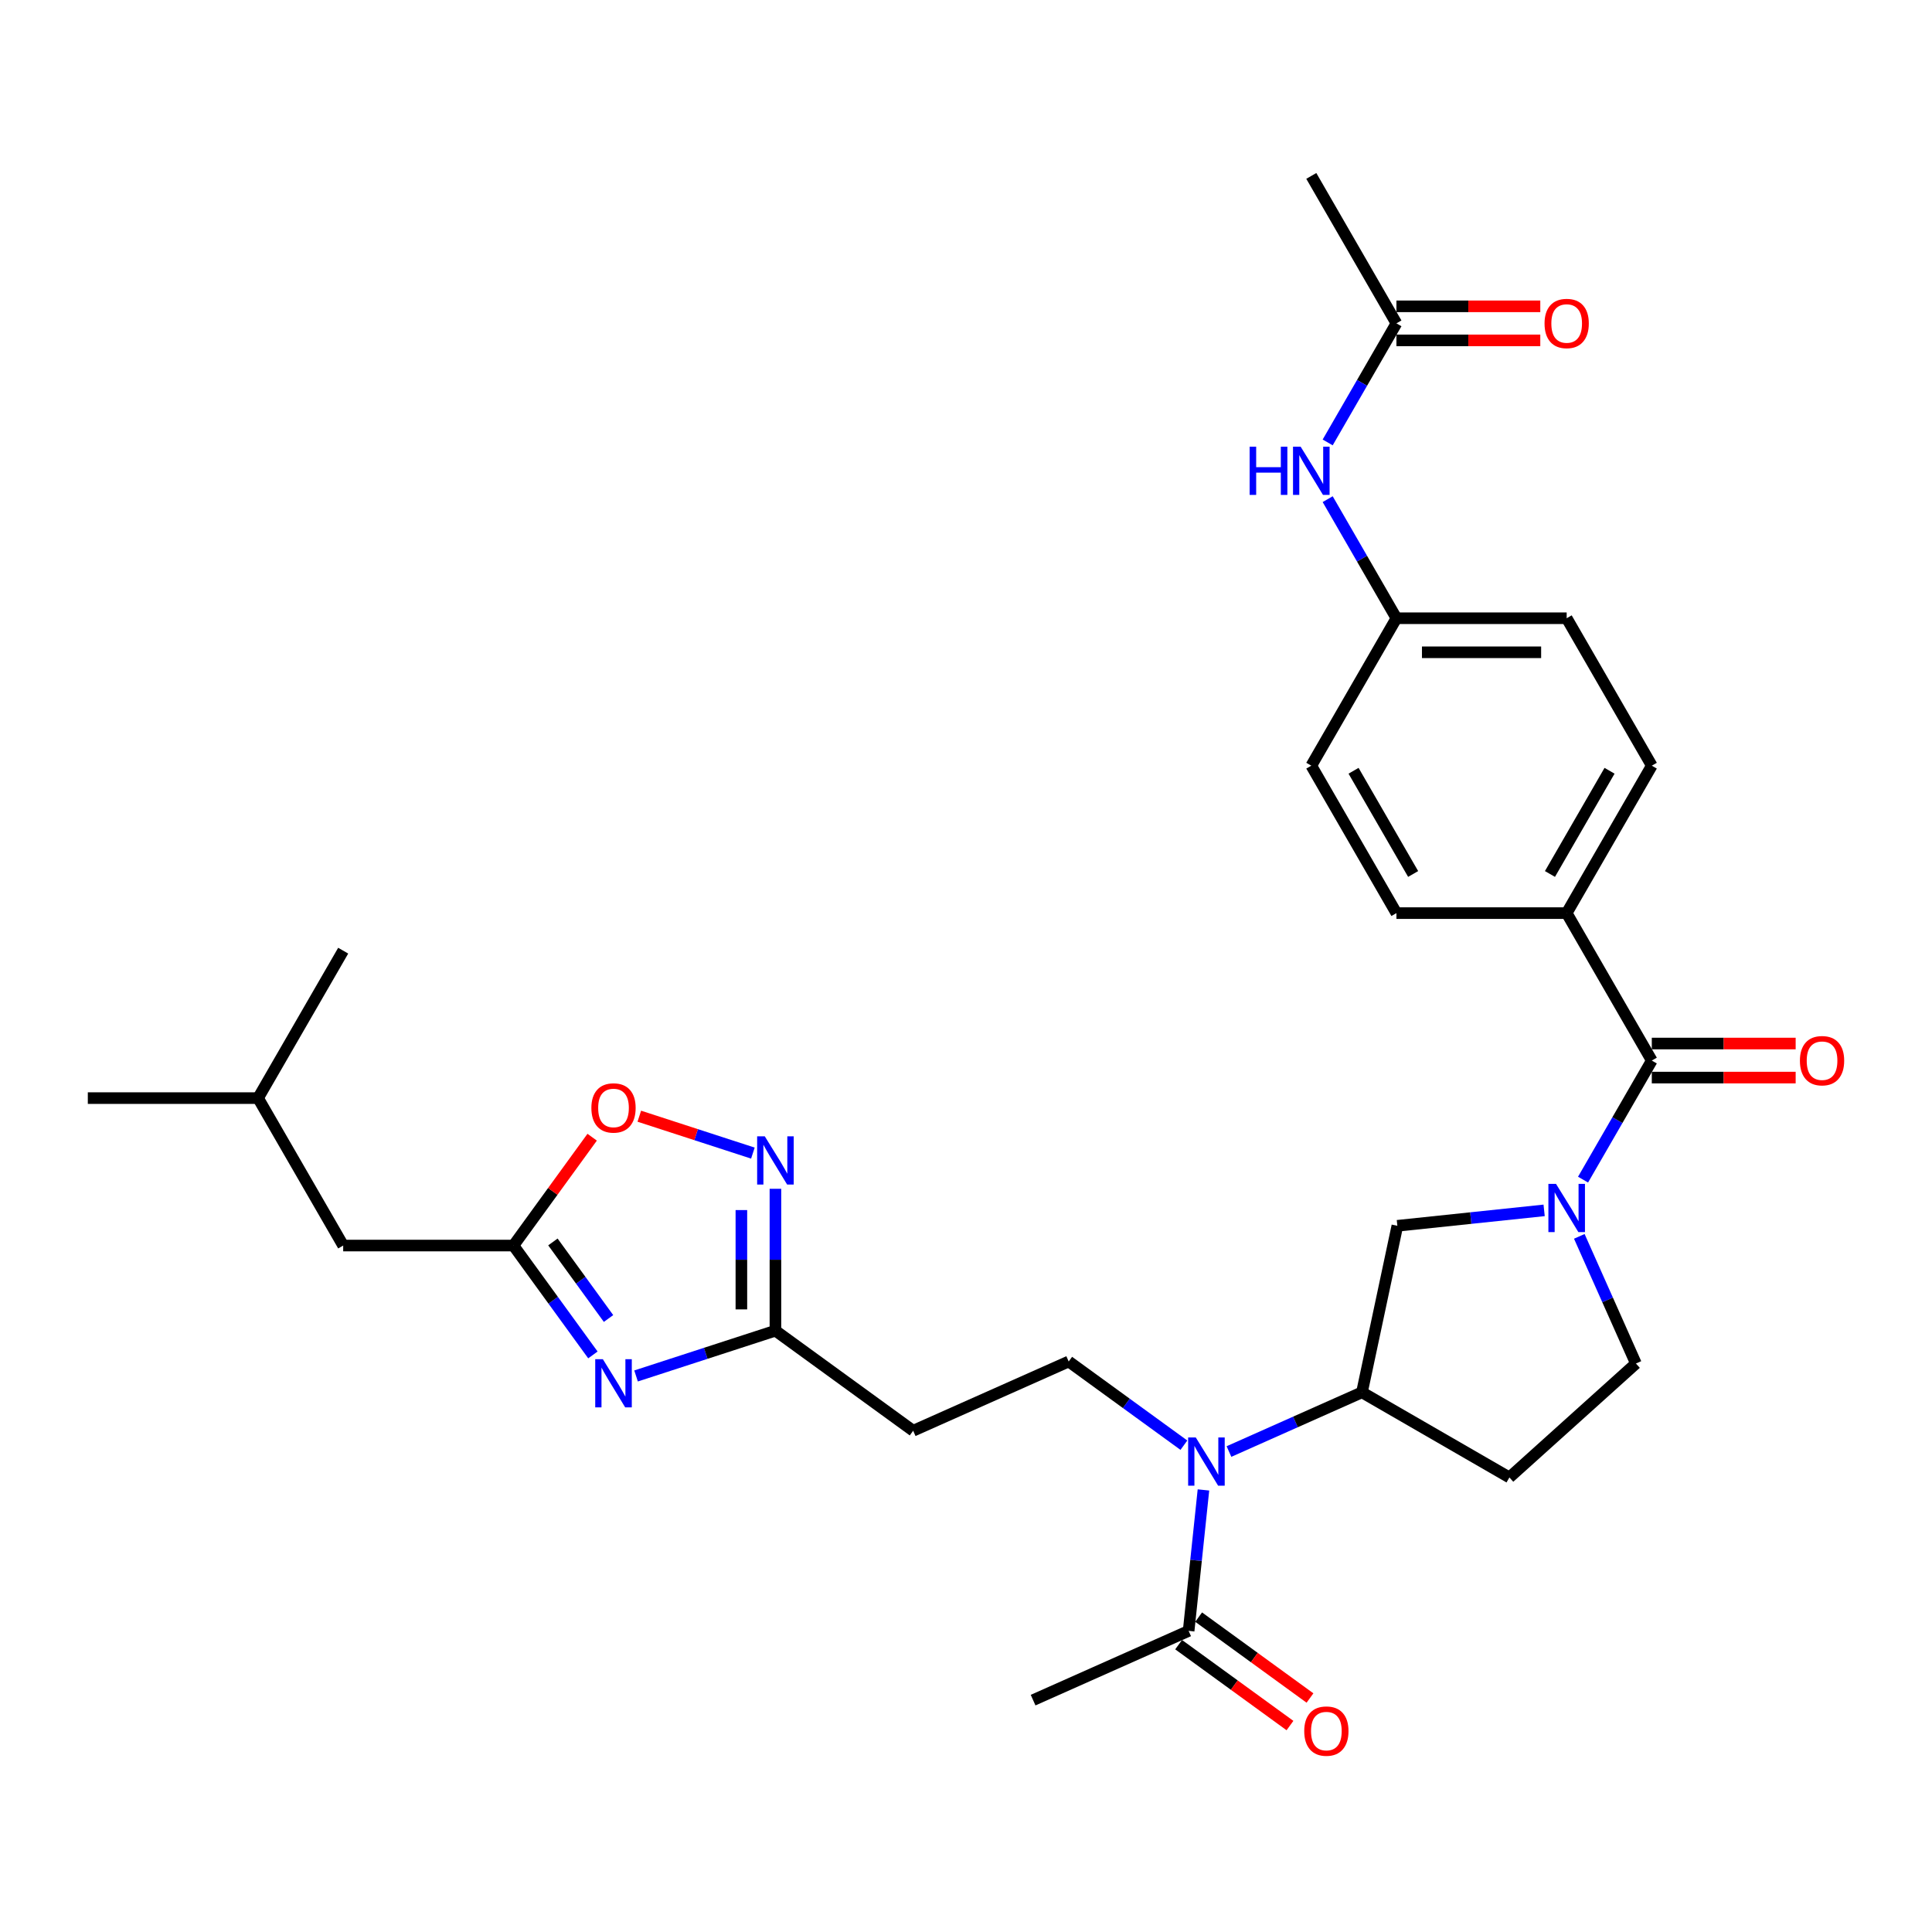 <?xml version='1.0' encoding='iso-8859-1'?>
<svg version='1.1' baseProfile='full'
              xmlns='http://www.w3.org/2000/svg'
                      xmlns:rdkit='http://www.rdkit.org/xml'
                      xmlns:xlink='http://www.w3.org/1999/xlink'
                  xml:space='preserve'
width='1000px' height='1000px' viewBox='0 0 1000 1000'>
<!-- END OF HEADER -->
<rect style='opacity:1.0;fill:#FFFFFF;stroke:none' width='1000' height='1000' x='0' y='0'> </rect>
<path class='bond-1' d='M 819.384,610.577 L 837.177,579.76' style='fill:none;fill-rule:evenodd;stroke:#0000FF;stroke-width:6px;stroke-linecap:butt;stroke-linejoin:miter;stroke-opacity:1' />
<path class='bond-1' d='M 837.177,579.76 L 854.969,548.943' style='fill:none;fill-rule:evenodd;stroke:#000000;stroke-width:6px;stroke-linecap:butt;stroke-linejoin:miter;stroke-opacity:1' />
<path class='bond-8' d='M 799.241,626.484 L 761.256,630.476' style='fill:none;fill-rule:evenodd;stroke:#0000FF;stroke-width:6px;stroke-linecap:butt;stroke-linejoin:miter;stroke-opacity:1' />
<path class='bond-8' d='M 761.256,630.476 L 723.27,634.469' style='fill:none;fill-rule:evenodd;stroke:#000000;stroke-width:6px;stroke-linecap:butt;stroke-linejoin:miter;stroke-opacity:1' />
<path class='bond-12' d='M 817.445,639.939 L 832.098,672.849' style='fill:none;fill-rule:evenodd;stroke:#0000FF;stroke-width:6px;stroke-linecap:butt;stroke-linejoin:miter;stroke-opacity:1' />
<path class='bond-12' d='M 832.098,672.849 L 846.75,705.76' style='fill:none;fill-rule:evenodd;stroke:#000000;stroke-width:6px;stroke-linecap:butt;stroke-linejoin:miter;stroke-opacity:1' />
<path class='bond-0' d='M 329.22,712.196 L 365.291,700.476' style='fill:none;fill-rule:evenodd;stroke:#0000FF;stroke-width:6px;stroke-linecap:butt;stroke-linejoin:miter;stroke-opacity:1' />
<path class='bond-0' d='M 365.291,700.476 L 401.361,688.756' style='fill:none;fill-rule:evenodd;stroke:#000000;stroke-width:6px;stroke-linecap:butt;stroke-linejoin:miter;stroke-opacity:1' />
<path class='bond-4' d='M 306.887,701.306 L 286.322,673' style='fill:none;fill-rule:evenodd;stroke:#0000FF;stroke-width:6px;stroke-linecap:butt;stroke-linejoin:miter;stroke-opacity:1' />
<path class='bond-4' d='M 286.322,673 L 265.757,644.695' style='fill:none;fill-rule:evenodd;stroke:#000000;stroke-width:6px;stroke-linecap:butt;stroke-linejoin:miter;stroke-opacity:1' />
<path class='bond-4' d='M 314.976,682.455 L 300.58,662.641' style='fill:none;fill-rule:evenodd;stroke:#0000FF;stroke-width:6px;stroke-linecap:butt;stroke-linejoin:miter;stroke-opacity:1' />
<path class='bond-4' d='M 300.58,662.641 L 286.185,642.828' style='fill:none;fill-rule:evenodd;stroke:#000000;stroke-width:6px;stroke-linecap:butt;stroke-linejoin:miter;stroke-opacity:1' />
<path class='bond-14' d='M 854.969,548.943 L 810.908,472.628' style='fill:none;fill-rule:evenodd;stroke:#000000;stroke-width:6px;stroke-linecap:butt;stroke-linejoin:miter;stroke-opacity:1' />
<path class='bond-17' d='M 854.969,557.755 L 892.2,557.755' style='fill:none;fill-rule:evenodd;stroke:#000000;stroke-width:6px;stroke-linecap:butt;stroke-linejoin:miter;stroke-opacity:1' />
<path class='bond-17' d='M 892.2,557.755 L 929.431,557.755' style='fill:none;fill-rule:evenodd;stroke:#FF0000;stroke-width:6px;stroke-linecap:butt;stroke-linejoin:miter;stroke-opacity:1' />
<path class='bond-17' d='M 854.969,540.131 L 892.2,540.131' style='fill:none;fill-rule:evenodd;stroke:#000000;stroke-width:6px;stroke-linecap:butt;stroke-linejoin:miter;stroke-opacity:1' />
<path class='bond-17' d='M 892.2,540.131 L 929.431,540.131' style='fill:none;fill-rule:evenodd;stroke:#FF0000;stroke-width:6px;stroke-linecap:butt;stroke-linejoin:miter;stroke-opacity:1' />
<path class='bond-2' d='M 401.361,615.316 L 401.361,652.036' style='fill:none;fill-rule:evenodd;stroke:#0000FF;stroke-width:6px;stroke-linecap:butt;stroke-linejoin:miter;stroke-opacity:1' />
<path class='bond-2' d='M 401.361,652.036 L 401.361,688.756' style='fill:none;fill-rule:evenodd;stroke:#000000;stroke-width:6px;stroke-linecap:butt;stroke-linejoin:miter;stroke-opacity:1' />
<path class='bond-2' d='M 383.737,626.332 L 383.737,652.036' style='fill:none;fill-rule:evenodd;stroke:#0000FF;stroke-width:6px;stroke-linecap:butt;stroke-linejoin:miter;stroke-opacity:1' />
<path class='bond-2' d='M 383.737,652.036 L 383.737,677.74' style='fill:none;fill-rule:evenodd;stroke:#000000;stroke-width:6px;stroke-linecap:butt;stroke-linejoin:miter;stroke-opacity:1' />
<path class='bond-6' d='M 389.694,596.844 L 360.3,587.293' style='fill:none;fill-rule:evenodd;stroke:#0000FF;stroke-width:6px;stroke-linecap:butt;stroke-linejoin:miter;stroke-opacity:1' />
<path class='bond-6' d='M 360.3,587.293 L 330.905,577.742' style='fill:none;fill-rule:evenodd;stroke:#FF0000;stroke-width:6px;stroke-linecap:butt;stroke-linejoin:miter;stroke-opacity:1' />
<path class='bond-3' d='M 401.361,688.756 L 472.652,740.552' style='fill:none;fill-rule:evenodd;stroke:#000000;stroke-width:6px;stroke-linecap:butt;stroke-linejoin:miter;stroke-opacity:1' />
<path class='bond-22' d='M 265.757,644.695 L 177.636,644.695' style='fill:none;fill-rule:evenodd;stroke:#000000;stroke-width:6px;stroke-linecap:butt;stroke-linejoin:miter;stroke-opacity:1' />
<path class='bond-33' d='M 265.757,644.695 L 286.13,616.654' style='fill:none;fill-rule:evenodd;stroke:#000000;stroke-width:6px;stroke-linecap:butt;stroke-linejoin:miter;stroke-opacity:1' />
<path class='bond-33' d='M 286.13,616.654 L 306.503,588.614' style='fill:none;fill-rule:evenodd;stroke:#FF0000;stroke-width:6px;stroke-linecap:butt;stroke-linejoin:miter;stroke-opacity:1' />
<path class='bond-5' d='M 636.113,751.312 L 670.531,735.988' style='fill:none;fill-rule:evenodd;stroke:#0000FF;stroke-width:6px;stroke-linecap:butt;stroke-linejoin:miter;stroke-opacity:1' />
<path class='bond-5' d='M 670.531,735.988 L 704.949,720.664' style='fill:none;fill-rule:evenodd;stroke:#000000;stroke-width:6px;stroke-linecap:butt;stroke-linejoin:miter;stroke-opacity:1' />
<path class='bond-9' d='M 622.903,771.187 L 619.069,807.666' style='fill:none;fill-rule:evenodd;stroke:#0000FF;stroke-width:6px;stroke-linecap:butt;stroke-linejoin:miter;stroke-opacity:1' />
<path class='bond-9' d='M 619.069,807.666 L 615.235,844.144' style='fill:none;fill-rule:evenodd;stroke:#000000;stroke-width:6px;stroke-linecap:butt;stroke-linejoin:miter;stroke-opacity:1' />
<path class='bond-11' d='M 612.779,748.029 L 582.967,726.37' style='fill:none;fill-rule:evenodd;stroke:#0000FF;stroke-width:6px;stroke-linecap:butt;stroke-linejoin:miter;stroke-opacity:1' />
<path class='bond-11' d='M 582.967,726.37 L 553.155,704.71' style='fill:none;fill-rule:evenodd;stroke:#000000;stroke-width:6px;stroke-linecap:butt;stroke-linejoin:miter;stroke-opacity:1' />
<path class='bond-7' d='M 704.949,720.664 L 723.27,634.469' style='fill:none;fill-rule:evenodd;stroke:#000000;stroke-width:6px;stroke-linecap:butt;stroke-linejoin:miter;stroke-opacity:1' />
<path class='bond-31' d='M 704.949,720.664 L 781.264,764.725' style='fill:none;fill-rule:evenodd;stroke:#000000;stroke-width:6px;stroke-linecap:butt;stroke-linejoin:miter;stroke-opacity:1' />
<path class='bond-18' d='M 610.055,851.273 L 638.872,872.21' style='fill:none;fill-rule:evenodd;stroke:#000000;stroke-width:6px;stroke-linecap:butt;stroke-linejoin:miter;stroke-opacity:1' />
<path class='bond-18' d='M 638.872,872.21 L 667.688,893.146' style='fill:none;fill-rule:evenodd;stroke:#FF0000;stroke-width:6px;stroke-linecap:butt;stroke-linejoin:miter;stroke-opacity:1' />
<path class='bond-18' d='M 620.415,837.015 L 649.231,857.951' style='fill:none;fill-rule:evenodd;stroke:#000000;stroke-width:6px;stroke-linecap:butt;stroke-linejoin:miter;stroke-opacity:1' />
<path class='bond-18' d='M 649.231,857.951 L 678.047,878.888' style='fill:none;fill-rule:evenodd;stroke:#FF0000;stroke-width:6px;stroke-linecap:butt;stroke-linejoin:miter;stroke-opacity:1' />
<path class='bond-26' d='M 615.235,844.144 L 534.733,879.986' style='fill:none;fill-rule:evenodd;stroke:#000000;stroke-width:6px;stroke-linecap:butt;stroke-linejoin:miter;stroke-opacity:1' />
<path class='bond-10' d='M 472.652,740.552 L 553.155,704.71' style='fill:none;fill-rule:evenodd;stroke:#000000;stroke-width:6px;stroke-linecap:butt;stroke-linejoin:miter;stroke-opacity:1' />
<path class='bond-13' d='M 846.75,705.76 L 781.264,764.725' style='fill:none;fill-rule:evenodd;stroke:#000000;stroke-width:6px;stroke-linecap:butt;stroke-linejoin:miter;stroke-opacity:1' />
<path class='bond-20' d='M 810.908,472.628 L 854.969,396.313' style='fill:none;fill-rule:evenodd;stroke:#000000;stroke-width:6px;stroke-linecap:butt;stroke-linejoin:miter;stroke-opacity:1' />
<path class='bond-20' d='M 802.254,452.368 L 833.097,398.948' style='fill:none;fill-rule:evenodd;stroke:#000000;stroke-width:6px;stroke-linecap:butt;stroke-linejoin:miter;stroke-opacity:1' />
<path class='bond-21' d='M 810.908,472.628 L 722.787,472.628' style='fill:none;fill-rule:evenodd;stroke:#000000;stroke-width:6px;stroke-linecap:butt;stroke-linejoin:miter;stroke-opacity:1' />
<path class='bond-15' d='M 722.787,167.368 L 704.995,198.185' style='fill:none;fill-rule:evenodd;stroke:#000000;stroke-width:6px;stroke-linecap:butt;stroke-linejoin:miter;stroke-opacity:1' />
<path class='bond-15' d='M 704.995,198.185 L 687.203,229.002' style='fill:none;fill-rule:evenodd;stroke:#0000FF;stroke-width:6px;stroke-linecap:butt;stroke-linejoin:miter;stroke-opacity:1' />
<path class='bond-19' d='M 722.787,176.18 L 760.018,176.18' style='fill:none;fill-rule:evenodd;stroke:#000000;stroke-width:6px;stroke-linecap:butt;stroke-linejoin:miter;stroke-opacity:1' />
<path class='bond-19' d='M 760.018,176.18 L 797.25,176.18' style='fill:none;fill-rule:evenodd;stroke:#FF0000;stroke-width:6px;stroke-linecap:butt;stroke-linejoin:miter;stroke-opacity:1' />
<path class='bond-19' d='M 722.787,158.556 L 760.018,158.556' style='fill:none;fill-rule:evenodd;stroke:#000000;stroke-width:6px;stroke-linecap:butt;stroke-linejoin:miter;stroke-opacity:1' />
<path class='bond-19' d='M 760.018,158.556 L 797.25,158.556' style='fill:none;fill-rule:evenodd;stroke:#FF0000;stroke-width:6px;stroke-linecap:butt;stroke-linejoin:miter;stroke-opacity:1' />
<path class='bond-27' d='M 722.787,167.368 L 678.727,91.053' style='fill:none;fill-rule:evenodd;stroke:#000000;stroke-width:6px;stroke-linecap:butt;stroke-linejoin:miter;stroke-opacity:1' />
<path class='bond-16' d='M 687.203,258.364 L 704.995,289.181' style='fill:none;fill-rule:evenodd;stroke:#0000FF;stroke-width:6px;stroke-linecap:butt;stroke-linejoin:miter;stroke-opacity:1' />
<path class='bond-16' d='M 704.995,289.181 L 722.787,319.998' style='fill:none;fill-rule:evenodd;stroke:#000000;stroke-width:6px;stroke-linecap:butt;stroke-linejoin:miter;stroke-opacity:1' />
<path class='bond-25' d='M 854.969,396.313 L 810.908,319.998' style='fill:none;fill-rule:evenodd;stroke:#000000;stroke-width:6px;stroke-linecap:butt;stroke-linejoin:miter;stroke-opacity:1' />
<path class='bond-24' d='M 722.787,472.628 L 678.727,396.313' style='fill:none;fill-rule:evenodd;stroke:#000000;stroke-width:6px;stroke-linecap:butt;stroke-linejoin:miter;stroke-opacity:1' />
<path class='bond-24' d='M 731.441,452.368 L 700.599,398.948' style='fill:none;fill-rule:evenodd;stroke:#000000;stroke-width:6px;stroke-linecap:butt;stroke-linejoin:miter;stroke-opacity:1' />
<path class='bond-28' d='M 177.636,644.695 L 133.575,568.38' style='fill:none;fill-rule:evenodd;stroke:#000000;stroke-width:6px;stroke-linecap:butt;stroke-linejoin:miter;stroke-opacity:1' />
<path class='bond-23' d='M 722.787,319.998 L 678.727,396.313' style='fill:none;fill-rule:evenodd;stroke:#000000;stroke-width:6px;stroke-linecap:butt;stroke-linejoin:miter;stroke-opacity:1' />
<path class='bond-32' d='M 722.787,319.998 L 810.908,319.998' style='fill:none;fill-rule:evenodd;stroke:#000000;stroke-width:6px;stroke-linecap:butt;stroke-linejoin:miter;stroke-opacity:1' />
<path class='bond-32' d='M 736.006,337.622 L 797.69,337.622' style='fill:none;fill-rule:evenodd;stroke:#000000;stroke-width:6px;stroke-linecap:butt;stroke-linejoin:miter;stroke-opacity:1' />
<path class='bond-29' d='M 133.575,568.38 L 45.455,568.38' style='fill:none;fill-rule:evenodd;stroke:#000000;stroke-width:6px;stroke-linecap:butt;stroke-linejoin:miter;stroke-opacity:1' />
<path class='bond-30' d='M 133.575,568.38 L 177.636,492.065' style='fill:none;fill-rule:evenodd;stroke:#000000;stroke-width:6px;stroke-linecap:butt;stroke-linejoin:miter;stroke-opacity:1' />
<path  class='atom-0' d='M 805.392 612.78
L 813.57 625.998
Q 814.38 627.302, 815.684 629.664
Q 816.989 632.025, 817.059 632.166
L 817.059 612.78
L 820.373 612.78
L 820.373 637.736
L 816.953 637.736
L 808.177 623.284
Q 807.154 621.592, 806.062 619.653
Q 805.004 617.715, 804.687 617.115
L 804.687 637.736
L 801.444 637.736
L 801.444 612.78
L 805.392 612.78
' fill='#0000FF'/>
<path  class='atom-1' d='M 312.037 703.509
L 320.214 716.727
Q 321.025 718.031, 322.329 720.393
Q 323.633 722.754, 323.704 722.895
L 323.704 703.509
L 327.017 703.509
L 327.017 728.465
L 323.598 728.465
L 314.821 714.013
Q 313.799 712.321, 312.706 710.382
Q 311.649 708.443, 311.332 707.844
L 311.332 728.465
L 308.089 728.465
L 308.089 703.509
L 312.037 703.509
' fill='#0000FF'/>
<path  class='atom-3' d='M 395.845 588.157
L 404.022 601.375
Q 404.833 602.679, 406.137 605.041
Q 407.441 607.402, 407.512 607.543
L 407.512 588.157
L 410.825 588.157
L 410.825 613.113
L 407.406 613.113
L 398.629 598.661
Q 397.607 596.969, 396.514 595.03
Q 395.457 593.092, 395.14 592.492
L 395.14 613.113
L 391.897 613.113
L 391.897 588.157
L 395.845 588.157
' fill='#0000FF'/>
<path  class='atom-6' d='M 618.93 744.028
L 627.108 757.246
Q 627.918 758.551, 629.222 760.912
Q 630.527 763.274, 630.597 763.415
L 630.597 744.028
L 633.91 744.028
L 633.91 768.984
L 630.491 768.984
L 621.715 754.532
Q 620.692 752.84, 619.6 750.902
Q 618.542 748.963, 618.225 748.364
L 618.225 768.984
L 614.982 768.984
L 614.982 744.028
L 618.93 744.028
' fill='#0000FF'/>
<path  class='atom-7' d='M 306.097 573.474
Q 306.097 567.482, 309.058 564.134
Q 312.019 560.785, 317.553 560.785
Q 323.087 560.785, 326.048 564.134
Q 329.009 567.482, 329.009 573.474
Q 329.009 579.537, 326.013 582.991
Q 323.017 586.411, 317.553 586.411
Q 312.054 586.411, 309.058 582.991
Q 306.097 579.572, 306.097 573.474
M 317.553 583.591
Q 321.36 583.591, 323.404 581.053
Q 325.484 578.48, 325.484 573.474
Q 325.484 568.575, 323.404 566.108
Q 321.36 563.605, 317.553 563.605
Q 313.746 563.605, 311.667 566.072
Q 309.622 568.54, 309.622 573.474
Q 309.622 578.515, 311.667 581.053
Q 313.746 583.591, 317.553 583.591
' fill='#FF0000'/>
<path  class='atom-17' d='M 646.81 231.205
L 650.193 231.205
L 650.193 241.815
L 662.953 241.815
L 662.953 231.205
L 666.337 231.205
L 666.337 256.161
L 662.953 256.161
L 662.953 244.634
L 650.193 244.634
L 650.193 256.161
L 646.81 256.161
L 646.81 231.205
' fill='#0000FF'/>
<path  class='atom-17' d='M 673.211 231.205
L 681.388 244.423
Q 682.199 245.727, 683.503 248.089
Q 684.807 250.45, 684.878 250.591
L 684.878 231.205
L 688.191 231.205
L 688.191 256.161
L 684.772 256.161
L 675.995 241.709
Q 674.973 240.017, 673.88 238.078
Q 672.823 236.14, 672.506 235.54
L 672.506 256.161
L 669.263 256.161
L 669.263 231.205
L 673.211 231.205
' fill='#0000FF'/>
<path  class='atom-18' d='M 931.634 549.013
Q 931.634 543.021, 934.595 539.672
Q 937.556 536.324, 943.09 536.324
Q 948.624 536.324, 951.585 539.672
Q 954.545 543.021, 954.545 549.013
Q 954.545 555.076, 951.549 558.53
Q 948.553 561.949, 943.09 561.949
Q 937.591 561.949, 934.595 558.53
Q 931.634 555.111, 931.634 549.013
M 943.09 559.129
Q 946.897 559.129, 948.941 556.592
Q 951.021 554.018, 951.021 549.013
Q 951.021 544.114, 948.941 541.646
Q 946.897 539.144, 943.09 539.144
Q 939.283 539.144, 937.203 541.611
Q 935.159 544.078, 935.159 549.013
Q 935.159 554.054, 937.203 556.592
Q 939.283 559.129, 943.09 559.129
' fill='#FF0000'/>
<path  class='atom-19' d='M 675.071 896.011
Q 675.071 890.019, 678.032 886.67
Q 680.992 883.322, 686.526 883.322
Q 692.06 883.322, 695.021 886.67
Q 697.982 890.019, 697.982 896.011
Q 697.982 902.074, 694.986 905.528
Q 691.99 908.947, 686.526 908.947
Q 681.028 908.947, 678.032 905.528
Q 675.071 902.109, 675.071 896.011
M 686.526 906.127
Q 690.333 906.127, 692.378 903.589
Q 694.457 901.016, 694.457 896.011
Q 694.457 891.111, 692.378 888.644
Q 690.333 886.141, 686.526 886.141
Q 682.72 886.141, 680.64 888.609
Q 678.596 891.076, 678.596 896.011
Q 678.596 901.052, 680.64 903.589
Q 682.72 906.127, 686.526 906.127
' fill='#FF0000'/>
<path  class='atom-20' d='M 799.453 167.438
Q 799.453 161.446, 802.413 158.097
Q 805.374 154.749, 810.908 154.749
Q 816.442 154.749, 819.403 158.097
Q 822.364 161.446, 822.364 167.438
Q 822.364 173.501, 819.368 176.955
Q 816.372 180.374, 810.908 180.374
Q 805.41 180.374, 802.413 176.955
Q 799.453 173.536, 799.453 167.438
M 810.908 177.555
Q 814.715 177.555, 816.76 175.017
Q 818.839 172.444, 818.839 167.438
Q 818.839 162.539, 816.76 160.071
Q 814.715 157.569, 810.908 157.569
Q 807.101 157.569, 805.022 160.036
Q 802.977 162.504, 802.977 167.438
Q 802.977 172.479, 805.022 175.017
Q 807.101 177.555, 810.908 177.555
' fill='#FF0000'/>
</svg>
